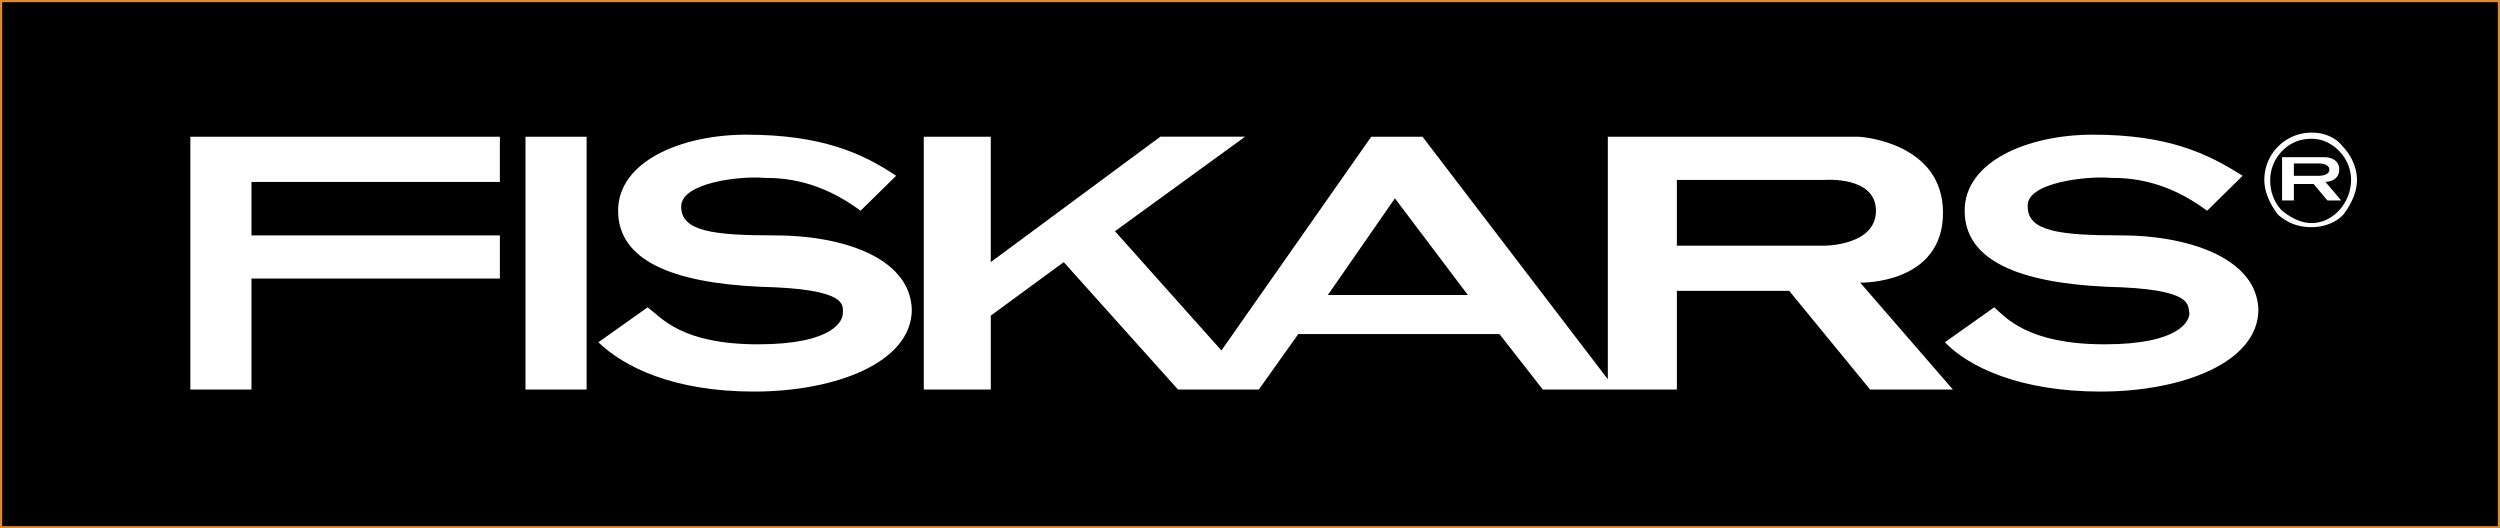 <svg xmlns="http://www.w3.org/2000/svg" viewBox="0 0 2281.4 482.11"><rect x="0" y="0" width="2281.4" height="482.11" fill="#333333" stroke="none"/><defs><style>.cls-1{stroke:#de8a2e;stroke-miterlimit:2.61;stroke-width:1.99px;}.cls-2{fill:#fff;}</style></defs><title>Asset 2</title><g id="Layer_2" data-name="Layer 2"><g id="Layer_1-2" data-name="Layer 1"><path class="cls-1" d="M1,1H2280.41V481.11H1Z"/><path class="cls-2" d="M2109.49,207.29c10.79,0,21.58-3.75,28.81-11.26,7.2-9.38,12.59-20.62,12.59-31.88s-5.4-22.5-12.59-30c-7.22-9.38-18-13.13-28.81-13.13a43.09,43.09,0,0,0-43.16,43v.13c0,11.26,5.4,22.5,12.59,31.88,9,7.51,18,11.26,30.57,11.26Zm-37.77-43.14a37.78,37.78,0,0,1,10.79-26.25q10.8-11.24,27-11.26c9,0,18,3.75,25.17,11.26a37.89,37.89,0,0,1,10.82,26.25c0,20.62-16.21,39.39-36,39.39-10.79,0-19.78-5.63-27-11.26q-10.8-11.24-10.79-28.13Z"/><path class="cls-2" d="M2093.3,160.41V149.15h23.38s9,0,9,5.63-9,5.63-9,5.63Zm-10.79-16.89v39.39h10.79v-15h18l12.59,15h12.59L2122.1,166s12.59,0,12.59-11.26-12.59-11.26-12.59-11.26h-39.58ZM173.7,355.46V124.78H456.16V166H229.48V214.8H456.17v39.39H229.48V355.47H173.7ZM2046.52,160.41c-32.37-20.63-68.35-37.51-136.71-37.51-59.38,0-116.94,24.38-116.94,69.39s48.56,65.65,129.52,69.4c81,1.88,73.77,16.87,75.56,24.4,0,5.63-7.2,28.12-77.36,28.12s-90-24.37-100.75-33.77l-45,31.89c21.61,22.49,68.36,45,142.14,45s143.94-26.26,143.94-75c-1.8-48.75-68.36-67.51-124.15-67.51-57.57,0-86.35-3.76-86.35-26.25-1.8-22.5,55.78-28.13,75.56-26.25,18,0,50.39,1.88,88.16,30l32.39-31.89Zm-707,108.78H1211.76L1272.94,181Zm28.81,35.64,39.57,50.63h122.36v-90h102.54l73.77,90h75.54l-84.56-97.53s75.56,1.88,75.56-63.77c0-63.77-73.75-69.39-77.36-69.39H1467.24V346.08L1298.13,124.77h-46.78L1114.62,319.82,1017.48,211l118.74-86.26h-77.35L904.13,239.19V124.78H843V355.47h61.17V288l66.57-48.78L1075,355.47h73.76l36-50.63h183.5Zm161.91-80.65v-60h134.91s46.78-3.75,46.78,28.13-46.78,31.88-46.78,31.88H1530.21ZM817.77,160.41C787.18,139.77,749.4,122.9,681,122.9c-59.36,0-116.94,24.38-116.94,69.39s48.57,65.65,129.53,69.4c81,1.88,75.56,16.87,75.56,24.4,0,5.63-7.2,28.12-77.36,28.12s-88.14-24.37-100.75-33.77l-45,31.89c23.38,22.49,68.36,45,142.12,45s143.93-26.26,143.93-75c-1.8-48.75-66.56-67.51-124.13-67.51s-86.35-3.76-86.35-26.25,55.77-28.13,75.55-26.25c18,0,50.37,1.88,88.16,30ZM479.54,124.78h55.77V355.47H479.54Z"/></g></g></svg>